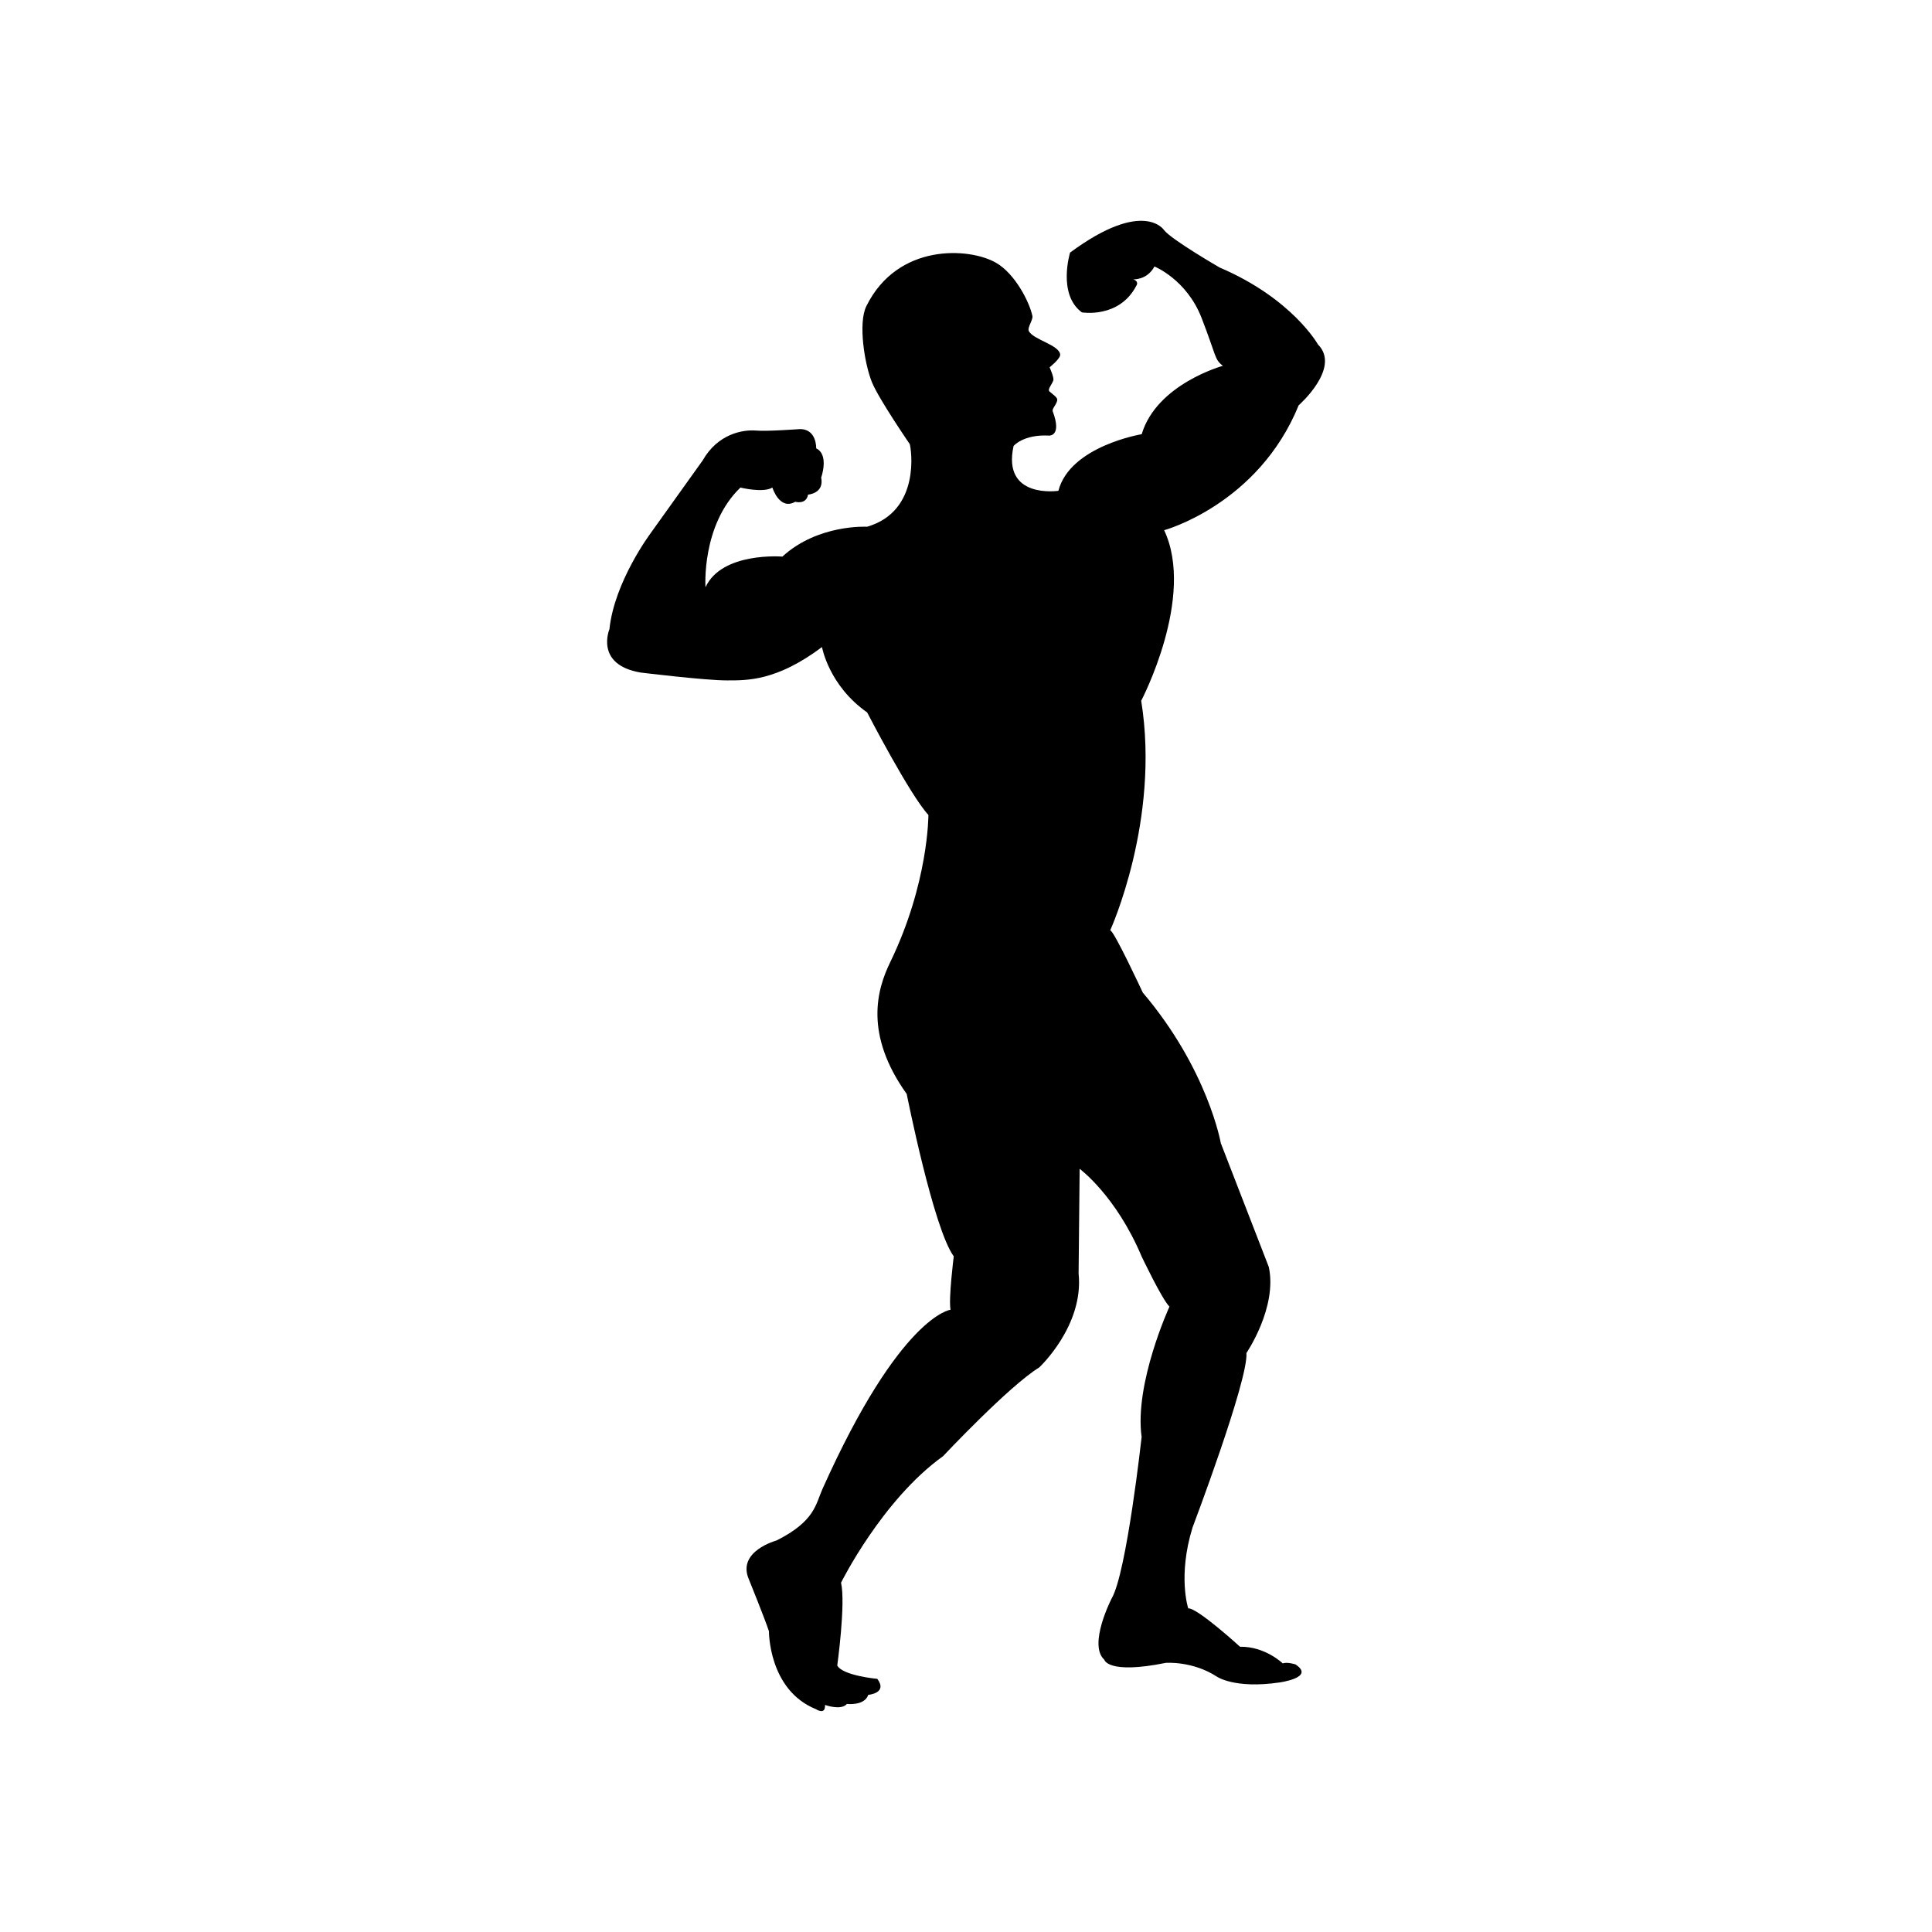 <?xml version="1.0" encoding="utf-8"?>
<!-- Generator: Adobe Illustrator 16.0.4, SVG Export Plug-In . SVG Version: 6.00 Build 0)  -->
<!DOCTYPE svg PUBLIC "-//W3C//DTD SVG 1.1//EN" "http://www.w3.org/Graphics/SVG/1.1/DTD/svg11.dtd">
<svg version="1.1" id="Layer_1" xmlns="http://www.w3.org/2000/svg" xmlns:xlink="http://www.w3.org/1999/xlink" x="0px" y="0px"
	 width="50px" height="50px" viewBox="0 0 50 50" enable-background="new 0 0 50 50" xml:space="preserve">
<path d="M23.544,11.493c0.037,0.111,0.295,1.733-1.104,2.139c0,0-1.271-0.073-2.192,0.773c0,0-1.565-0.129-1.99,0.793
	c0,0-0.109-1.604,0.904-2.58c0,0,0.588,0.147,0.827,0c0,0,0.185,0.6,0.591,0.368c0,0,0.285,0.083,0.332-0.185
	c0,0,0.424-0.027,0.34-0.442c0,0,0.213-0.589-0.129-0.755c0,0,0.019-0.518-0.441-0.498c0,0-0.837,0.062-1.114,0.037
	c-0.36-0.029-0.996,0.093-1.383,0.773l-1.345,1.881c0,0-0.94,1.253-1.068,2.486c0,0-0.389,0.922,0.811,1.123
	c0,0,1.67,0.204,2.229,0.203c0.517,0,1.281,0.021,2.461-0.863c0,0,0.174,0.994,1.169,1.692c0,0,1.105,2.138,1.585,2.653
	c0,0,0.007,1.761-0.991,3.816c-0.34,0.7-0.677,1.858,0.43,3.406c0,0,0.69,3.482,1.217,4.201c0,0-0.139,1.105-0.083,1.382
	c0,0-1.3,0.14-3.317,4.644c-0.174,0.39-0.193,0.83-1.188,1.328c0,0-1.022,0.274-0.719,0.994c0,0,0.414,1.021,0.524,1.354
	c0,0-0.014,1.521,1.218,2.018c0,0,0.248,0.166,0.233-0.11c0,0,0.415,0.152,0.567-0.026c0,0,0.455,0.055,0.552-0.235
	c0,0,0.512-0.041,0.235-0.414c0,0-0.898-0.082-1.037-0.346c0,0,0.222-1.604,0.098-2.143c0,0,1.062-2.143,2.641-3.275
	c0,0,1.712-1.822,2.486-2.294c0,0,1.161-1.077,1.021-2.433l0.027-2.709c0,0,0.939,0.691,1.604,2.268c0,0,0.525,1.105,0.72,1.299
	c0,0-0.913,1.99-0.72,3.372c0,0-0.387,3.511-0.773,4.175c0,0-0.621,1.201-0.193,1.59c0,0,0.084,0.387,1.59,0.082
	c0,0,0.691-0.056,1.326,0.358c0,0,0.457,0.317,1.604,0.151c0,0,0.953-0.123,0.428-0.469c0,0-0.207-0.069-0.331-0.027
	c0,0-0.455-0.442-1.104-0.43c0,0-1.105-1.009-1.341-0.994c0,0-0.276-0.83,0.11-2.088c0,0,1.451-3.828,1.396-4.52
	c0,0,0.803-1.175,0.58-2.225l-1.243-3.207c0,0-0.331-1.906-2.019-3.896c0,0-0.761-1.637-0.844-1.609c0,0,1.301-2.849,0.803-5.943
	c0,0,1.409-2.682,0.594-4.414c0,0,2.434-0.663,3.482-3.234c0,0,1.105-0.967,0.498-1.574c0,0-0.663-1.188-2.543-1.99
	c0,0-1.244-0.719-1.438-0.967c0,0-0.525-0.83-2.434,0.58c0,0-0.331,1.078,0.305,1.547c0,0,0.967,0.166,1.41-0.69
	c0,0,0.082-0.11-0.082-0.165c0,0,0.357,0.027,0.551-0.332c0,0,0.83,0.332,1.218,1.327c0.387,0.995,0.331,1.077,0.553,1.243
	c0,0-1.714,0.47-2.101,1.77c0,0-1.854,0.305-2.156,1.465c0,0-1.465,0.222-1.16-1.16c0,0,0.249-0.305,0.921-0.269
	c0,0,0.336,0.021,0.093-0.626c-0.022-0.061,0.058-0.132,0.102-0.24c0.041-0.1,0.001-0.119-0.184-0.274
	c-0.062-0.052,0.049-0.163,0.096-0.285c0.027-0.073-0.096-0.342-0.096-0.342s0.287-0.226,0.274-0.332
	c-0.028-0.251-0.699-0.382-0.812-0.607c-0.043-0.09,0.113-0.29,0.094-0.387c-0.075-0.36-0.448-1.097-0.945-1.381
	c-0.681-0.392-2.542-0.517-3.353,1.124c-0.219,0.441-0.043,1.515,0.146,1.972C22.744,10.327,23.544,11.493,23.544,11.493z"/>
</svg>

